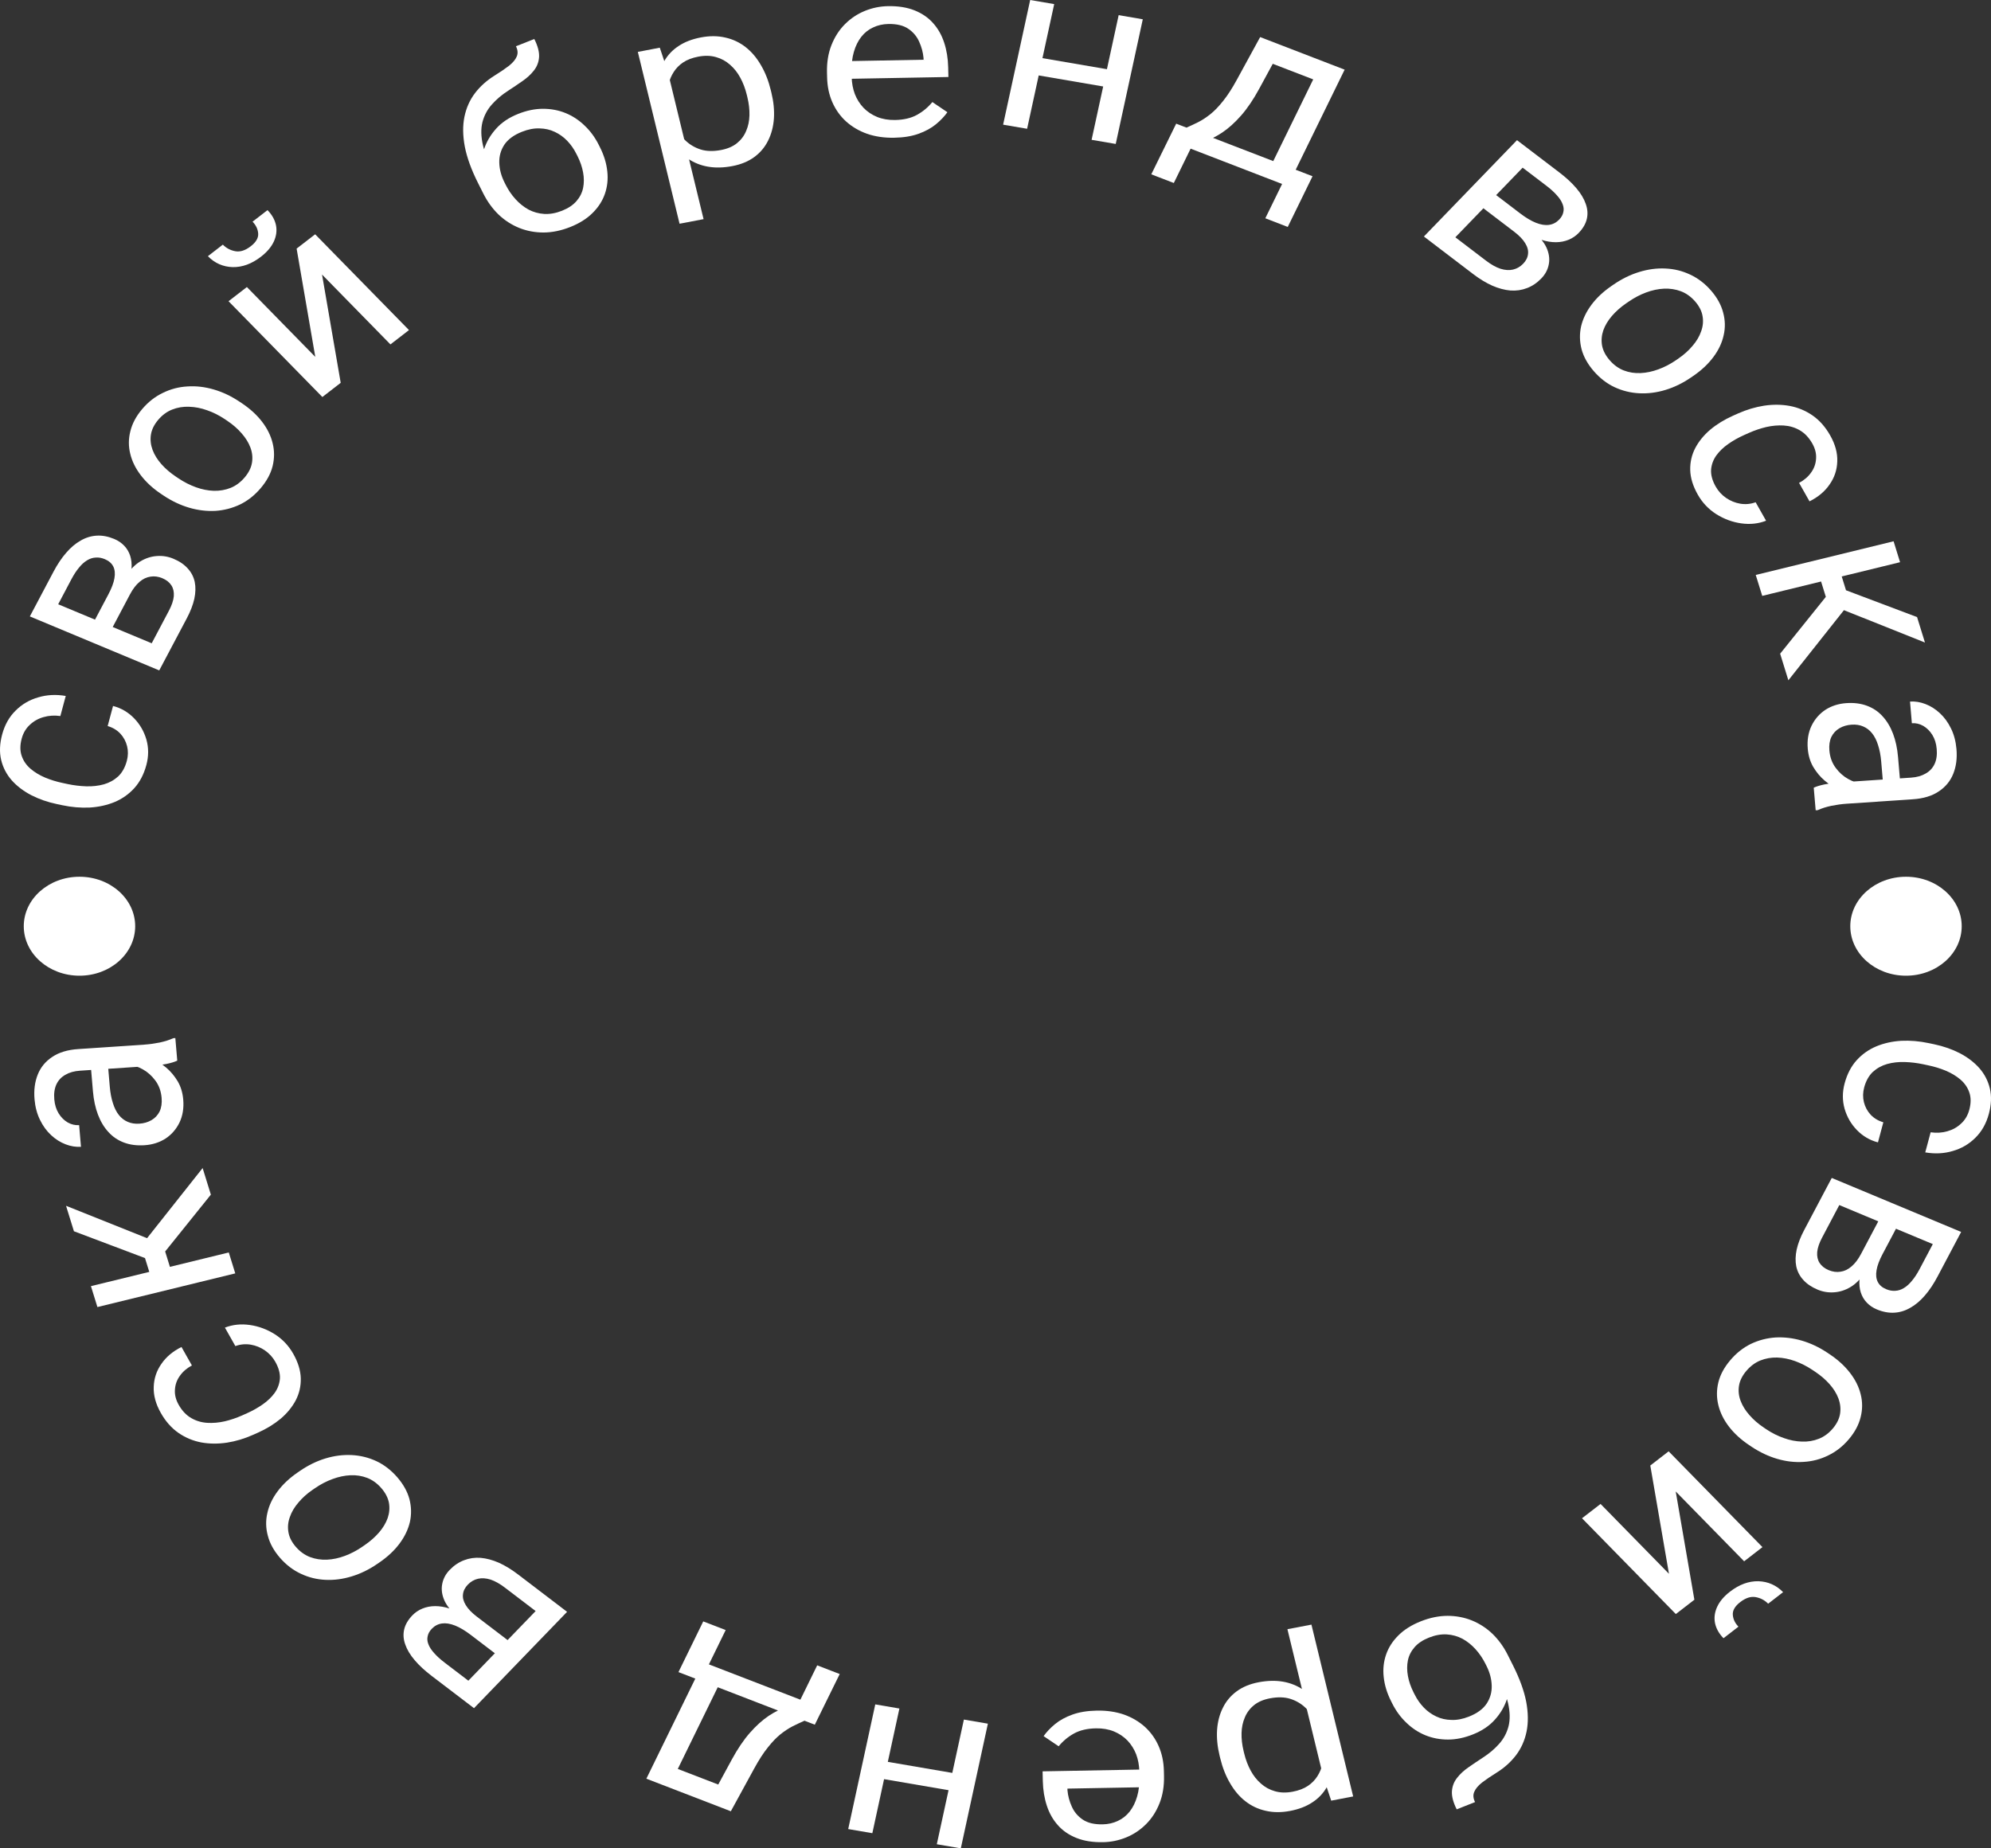 <?xml version="1.0" encoding="UTF-8"?> <svg xmlns="http://www.w3.org/2000/svg" width="98" height="91" viewBox="0 0 98 91" fill="none"><rect x="0" y="0" width="98" height="91" fill="#333333" stroke="none"/><path d="M6.243 37.46C6.309 37.213 6.313 36.972 6.256 36.739C6.198 36.505 6.088 36.299 5.926 36.122C5.76 35.945 5.551 35.819 5.299 35.746L5.564 34.757C5.964 34.861 6.309 35.063 6.599 35.362C6.885 35.656 7.088 36.006 7.206 36.411C7.32 36.816 7.32 37.233 7.204 37.664C7.081 38.121 6.884 38.501 6.611 38.803C6.339 39.102 6.015 39.33 5.638 39.488C5.262 39.642 4.855 39.732 4.416 39.758C3.973 39.779 3.522 39.741 3.062 39.643L2.797 39.587C2.337 39.49 1.917 39.343 1.537 39.148C1.154 38.948 0.834 38.704 0.577 38.416C0.321 38.124 0.148 37.791 0.057 37.415C-0.033 37.036 -0.016 36.617 0.106 36.16C0.234 35.685 0.455 35.292 0.77 34.983C1.081 34.672 1.451 34.456 1.881 34.333C2.307 34.205 2.759 34.182 3.236 34.264L2.971 35.253C2.683 35.212 2.409 35.229 2.148 35.304C1.888 35.376 1.662 35.502 1.471 35.683C1.277 35.86 1.142 36.087 1.068 36.364C0.982 36.683 0.982 36.966 1.067 37.213C1.149 37.456 1.293 37.667 1.499 37.845C1.702 38.019 1.942 38.165 2.218 38.282C2.49 38.396 2.776 38.484 3.076 38.547L3.341 38.604C3.641 38.667 3.943 38.703 4.248 38.713C4.553 38.722 4.841 38.69 5.11 38.616C5.38 38.539 5.616 38.408 5.817 38.225C6.014 38.038 6.156 37.782 6.243 37.46Z" fill="white"></path><path d="M6.394 29.27L5.413 31.126L4.536 30.773L5.338 29.256C5.496 28.957 5.595 28.693 5.633 28.467C5.673 28.237 5.653 28.043 5.574 27.887C5.494 27.73 5.355 27.611 5.159 27.529C5.006 27.465 4.857 27.439 4.712 27.451C4.565 27.457 4.423 27.503 4.288 27.586C4.149 27.669 4.016 27.788 3.891 27.944C3.763 28.095 3.639 28.284 3.519 28.51L2.864 29.75L8.35 32.039L7.838 33.006L1.469 30.348L2.636 28.142C2.826 27.783 3.032 27.475 3.254 27.219C3.478 26.959 3.715 26.758 3.967 26.616C4.218 26.47 4.481 26.388 4.758 26.372C5.035 26.355 5.322 26.41 5.621 26.534C5.813 26.614 5.977 26.725 6.113 26.867C6.249 27.009 6.347 27.175 6.409 27.367C6.47 27.559 6.492 27.772 6.473 28.007C6.45 28.24 6.382 28.49 6.27 28.758L6.394 29.27ZM9.196 30.439L8.029 32.645L7.401 31.796L8.313 30.07C8.455 29.802 8.536 29.563 8.555 29.354C8.571 29.144 8.531 28.966 8.436 28.82C8.339 28.668 8.19 28.551 7.99 28.467C7.79 28.384 7.595 28.358 7.406 28.39C7.214 28.416 7.034 28.503 6.866 28.649C6.693 28.794 6.536 29.001 6.394 29.27L5.617 30.739L4.752 30.365L5.722 28.529L6.237 28.317C6.429 28.018 6.654 27.791 6.914 27.635C7.173 27.48 7.444 27.393 7.727 27.375C8.006 27.355 8.274 27.399 8.533 27.507C8.832 27.631 9.068 27.792 9.242 27.988C9.418 28.18 9.533 28.403 9.586 28.655C9.636 28.905 9.629 29.181 9.565 29.482C9.498 29.782 9.375 30.101 9.196 30.439Z" fill="white"></path><path d="M8.054 24.401L7.935 24.321C7.529 24.05 7.198 23.746 6.94 23.41C6.678 23.072 6.503 22.718 6.413 22.35C6.32 21.98 6.321 21.607 6.416 21.232C6.508 20.854 6.701 20.492 6.995 20.144C7.292 19.793 7.632 19.526 8.015 19.343C8.396 19.155 8.801 19.049 9.227 19.026C9.653 18.997 10.085 19.047 10.524 19.176C10.959 19.303 11.379 19.502 11.785 19.773L11.904 19.852C12.31 20.123 12.641 20.427 12.899 20.763C13.157 21.099 13.332 21.454 13.422 21.828C13.512 22.196 13.511 22.569 13.419 22.946C13.327 23.318 13.132 23.679 12.835 24.03C12.538 24.381 12.2 24.649 11.82 24.835C11.438 25.017 11.034 25.123 10.608 25.152C10.181 25.175 9.75 25.124 9.315 24.997C8.88 24.87 8.46 24.671 8.054 24.401ZM8.658 23.466L8.777 23.546C9.058 23.734 9.348 23.882 9.647 23.99C9.943 24.096 10.235 24.154 10.525 24.164C10.817 24.171 11.094 24.123 11.356 24.018C11.615 23.912 11.844 23.74 12.045 23.503C12.243 23.269 12.362 23.028 12.403 22.781C12.444 22.528 12.418 22.28 12.326 22.035C12.235 21.791 12.091 21.558 11.894 21.335C11.697 21.107 11.458 20.899 11.177 20.711L11.058 20.631C10.78 20.446 10.493 20.302 10.195 20.199C9.896 20.091 9.6 20.034 9.308 20.026C9.015 20.014 8.737 20.06 8.475 20.164C8.216 20.265 7.986 20.435 7.785 20.672C7.587 20.906 7.468 21.149 7.428 21.401C7.39 21.651 7.417 21.901 7.51 22.15C7.601 22.395 7.747 22.629 7.947 22.855C8.144 23.077 8.381 23.281 8.658 23.466Z" fill="white"></path><path d="M15.519 17.571L14.6 12.24L15.513 11.535L20.131 16.251L19.218 16.956L15.851 13.517L16.77 18.848L15.867 19.546L11.249 14.83L12.152 14.132L15.519 17.571ZM12.431 10.914L13.167 10.345C13.389 10.572 13.528 10.82 13.584 11.088C13.637 11.353 13.602 11.62 13.48 11.888C13.357 12.156 13.146 12.407 12.845 12.639C12.39 12.991 11.925 13.161 11.449 13.151C10.974 13.135 10.569 12.956 10.233 12.613L10.969 12.044C11.137 12.216 11.341 12.324 11.58 12.368C11.819 12.413 12.073 12.332 12.341 12.125C12.603 11.923 12.725 11.713 12.708 11.496C12.692 11.28 12.599 11.086 12.431 10.914Z" fill="white"></path><path d="M25.396 2.278L26.299 1.92C26.472 2.265 26.55 2.563 26.534 2.814C26.516 3.061 26.431 3.28 26.28 3.471C26.133 3.66 25.945 3.834 25.716 3.992C25.491 4.149 25.255 4.308 25.008 4.469C24.699 4.667 24.433 4.893 24.209 5.146C23.987 5.394 23.833 5.683 23.747 6.013C23.665 6.34 23.673 6.721 23.772 7.154C23.875 7.586 24.094 8.083 24.429 8.646L24.673 9.131L23.77 9.489L23.526 9.004C23.199 8.353 22.983 7.758 22.878 7.217C22.777 6.676 22.771 6.187 22.86 5.75C22.95 5.314 23.121 4.928 23.375 4.591C23.632 4.253 23.956 3.962 24.347 3.719C24.629 3.544 24.866 3.382 25.058 3.235C25.247 3.083 25.373 2.932 25.435 2.781C25.501 2.629 25.488 2.461 25.396 2.278ZM25.508 5.606C25.928 5.439 26.334 5.356 26.729 5.356C27.122 5.356 27.493 5.426 27.839 5.567C28.185 5.708 28.497 5.914 28.775 6.183C29.055 6.448 29.288 6.764 29.473 7.134L29.531 7.25C29.731 7.647 29.851 8.042 29.892 8.435C29.935 8.823 29.895 9.193 29.773 9.545C29.653 9.892 29.45 10.207 29.164 10.489C28.883 10.769 28.516 10.999 28.065 11.178C27.613 11.357 27.174 11.446 26.747 11.447C26.324 11.446 25.925 11.37 25.55 11.219C25.174 11.065 24.835 10.845 24.535 10.559C24.237 10.268 23.988 9.924 23.788 9.526L23.73 9.41C23.686 9.322 23.66 9.229 23.654 9.13C23.647 9.032 23.647 8.928 23.654 8.82C23.666 8.71 23.668 8.597 23.663 8.482C23.65 8.107 23.702 7.734 23.82 7.363C23.941 6.99 24.138 6.65 24.412 6.344C24.687 6.032 25.053 5.786 25.508 5.606ZM25.694 6.487C25.29 6.647 24.999 6.862 24.821 7.13C24.647 7.398 24.565 7.694 24.576 8.018C24.586 8.339 24.67 8.658 24.829 8.975L24.887 9.091C25.021 9.358 25.184 9.597 25.376 9.808C25.567 10.019 25.781 10.189 26.017 10.319C26.255 10.444 26.512 10.515 26.787 10.533C27.065 10.549 27.357 10.497 27.662 10.376C27.967 10.255 28.204 10.098 28.372 9.904C28.541 9.711 28.651 9.495 28.701 9.255C28.75 9.012 28.75 8.757 28.701 8.49C28.653 8.222 28.561 7.955 28.427 7.688L28.368 7.572C28.248 7.332 28.099 7.12 27.92 6.933C27.741 6.747 27.536 6.6 27.307 6.493C27.081 6.384 26.832 6.327 26.558 6.322C26.287 6.311 25.999 6.366 25.694 6.487Z" fill="white"></path><path d="M32.863 3.503L34.631 10.789L33.449 11.015L31.395 2.555L32.476 2.348L32.863 3.503ZM37.941 4.445L37.97 4.564C38.078 5.008 38.119 5.432 38.093 5.835C38.065 6.234 37.971 6.595 37.81 6.917C37.653 7.239 37.428 7.509 37.135 7.726C36.841 7.944 36.481 8.094 36.053 8.176C35.616 8.26 35.215 8.269 34.849 8.206C34.483 8.142 34.154 8.01 33.861 7.81C33.569 7.61 33.311 7.352 33.088 7.036C32.869 6.719 32.682 6.351 32.528 5.932L32.374 5.299C32.315 4.838 32.312 4.415 32.365 4.03C32.418 3.646 32.529 3.305 32.696 3.009C32.867 2.709 33.102 2.461 33.401 2.266C33.698 2.067 34.063 1.926 34.496 1.843C34.928 1.76 35.33 1.762 35.701 1.849C36.072 1.931 36.405 2.088 36.7 2.319C36.996 2.55 37.247 2.847 37.455 3.209C37.666 3.566 37.828 3.979 37.941 4.445ZM36.788 4.791L36.759 4.672C36.685 4.367 36.58 4.088 36.443 3.834C36.305 3.577 36.135 3.361 35.933 3.187C35.734 3.009 35.504 2.883 35.243 2.811C34.98 2.735 34.688 2.728 34.366 2.79C34.069 2.847 33.822 2.941 33.623 3.074C33.429 3.206 33.275 3.363 33.16 3.547C33.044 3.727 32.961 3.924 32.91 4.138C32.864 4.348 32.842 4.561 32.846 4.777L33.201 6.24C33.35 6.487 33.529 6.713 33.738 6.917C33.946 7.118 34.195 7.265 34.484 7.359C34.772 7.45 35.109 7.458 35.495 7.385C35.813 7.324 36.072 7.213 36.272 7.052C36.476 6.887 36.627 6.687 36.725 6.451C36.828 6.215 36.882 5.956 36.889 5.675C36.896 5.39 36.862 5.096 36.788 4.791Z" fill="white"></path><path d="M44.013 6.781C43.524 6.79 43.078 6.725 42.675 6.586C42.277 6.443 41.932 6.239 41.64 5.975C41.352 5.711 41.128 5.395 40.967 5.028C40.807 4.661 40.722 4.258 40.712 3.819L40.706 3.577C40.694 3.069 40.768 2.615 40.928 2.215C41.088 1.811 41.31 1.468 41.594 1.186C41.878 0.903 42.202 0.687 42.567 0.538C42.933 0.389 43.312 0.31 43.707 0.303C44.21 0.294 44.645 0.363 45.013 0.51C45.385 0.658 45.691 0.868 45.931 1.141C46.172 1.41 46.353 1.73 46.474 2.102C46.595 2.469 46.661 2.872 46.671 3.311L46.682 3.791L41.429 3.887L41.409 3.015L45.459 2.941L45.458 2.86C45.434 2.583 45.362 2.315 45.244 2.055C45.129 1.795 44.951 1.582 44.708 1.417C44.466 1.252 44.139 1.174 43.727 1.181C43.454 1.186 43.204 1.243 42.977 1.351C42.749 1.455 42.555 1.609 42.395 1.812C42.235 2.016 42.113 2.262 42.029 2.553C41.944 2.843 41.907 3.177 41.916 3.555L41.921 3.797C41.928 4.094 41.98 4.372 42.077 4.632C42.178 4.888 42.32 5.113 42.502 5.306C42.689 5.499 42.912 5.649 43.17 5.756C43.433 5.863 43.729 5.914 44.058 5.908C44.483 5.9 44.841 5.816 45.132 5.657C45.423 5.497 45.676 5.287 45.892 5.025L46.632 5.525C46.485 5.732 46.296 5.93 46.067 6.119C45.837 6.308 45.552 6.464 45.212 6.586C44.877 6.707 44.477 6.773 44.013 6.781Z" fill="white"></path><path d="M54.715 3.446L54.53 4.297L50.877 3.671L51.062 2.82L54.715 3.446ZM51.889 0.202L50.556 6.34L49.375 6.138L50.707 0L51.889 0.202ZM56.25 0.949L54.918 7.087L53.73 6.884L55.062 0.746L56.25 0.949Z" fill="white"></path><path d="M62.027 1.825L63.13 2.251L61.986 4.36C61.696 4.895 61.397 5.338 61.088 5.689C60.779 6.04 60.467 6.321 60.152 6.531C59.838 6.737 59.524 6.891 59.21 6.993C58.9 7.096 58.596 7.165 58.299 7.202L57.751 6.99L58.172 6.202L58.401 6.284C58.599 6.197 58.796 6.104 58.99 6.007C59.186 5.906 59.384 5.775 59.586 5.614C59.79 5.449 59.997 5.233 60.208 4.965C60.425 4.696 60.647 4.352 60.876 3.932L62.027 1.825ZM62.301 1.931L66.185 3.429L63.382 9.163L62.278 8.737L64.638 3.909L61.858 2.837L62.301 1.931ZM57.894 6.088L64.605 8.677L63.385 11.173L62.281 10.747L63.107 9.057L58.604 7.319L57.777 9.01L56.668 8.582L57.894 6.088Z" fill="white"></path><path d="M74.526 11.405L72.774 10.069L73.391 9.413L74.822 10.504C75.105 10.72 75.364 10.874 75.6 10.968C75.839 11.063 76.054 11.098 76.245 11.071C76.437 11.045 76.603 10.958 76.744 10.812C76.854 10.698 76.922 10.578 76.948 10.45C76.98 10.322 76.969 10.189 76.914 10.051C76.862 9.91 76.768 9.764 76.632 9.615C76.502 9.466 76.331 9.309 76.117 9.146L74.947 8.255L71 12.34L70.087 11.644L74.669 6.901L76.752 8.489C77.091 8.747 77.37 9.005 77.589 9.264C77.811 9.524 77.965 9.782 78.052 10.035C78.144 10.289 78.162 10.536 78.106 10.777C78.05 11.019 77.915 11.251 77.7 11.473C77.562 11.616 77.397 11.727 77.207 11.805C77.017 11.883 76.81 11.924 76.586 11.925C76.362 11.927 76.125 11.888 75.875 11.809C75.628 11.728 75.374 11.603 75.114 11.435L74.526 11.405ZM72.51 13.492L70.427 11.904L71.516 11.592L73.145 12.834C73.398 13.027 73.636 13.16 73.857 13.232C74.082 13.302 74.286 13.315 74.469 13.273C74.659 13.23 74.826 13.134 74.971 12.985C75.115 12.836 75.195 12.676 75.211 12.506C75.233 12.335 75.187 12.158 75.073 11.974C74.962 11.788 74.779 11.598 74.526 11.405L73.139 10.348L73.776 9.706L75.508 11.027L75.602 11.525C75.874 11.768 76.061 12.022 76.16 12.286C76.26 12.549 76.282 12.805 76.226 13.052C76.173 13.295 76.054 13.514 75.867 13.707C75.653 13.929 75.416 14.088 75.157 14.185C74.901 14.284 74.629 14.323 74.341 14.302C74.056 14.277 73.759 14.198 73.449 14.063C73.142 13.925 72.829 13.735 72.51 13.492Z" fill="white"></path><path d="M79.316 14.082L79.434 14.001C79.835 13.726 80.252 13.522 80.686 13.39C81.122 13.256 81.552 13.199 81.976 13.22C82.403 13.238 82.807 13.337 83.189 13.518C83.575 13.697 83.917 13.958 84.217 14.302C84.519 14.65 84.719 15.011 84.816 15.388C84.919 15.764 84.927 16.139 84.84 16.511C84.758 16.883 84.589 17.24 84.333 17.581C84.08 17.921 83.753 18.228 83.352 18.503L83.233 18.585C82.832 18.86 82.415 19.064 81.981 19.196C81.548 19.328 81.117 19.383 80.687 19.362C80.264 19.341 79.859 19.242 79.474 19.063C79.095 18.886 78.754 18.623 78.451 18.276C78.149 17.928 77.948 17.568 77.847 17.194C77.75 16.817 77.742 16.443 77.823 16.071C77.911 15.699 78.081 15.344 78.334 15.005C78.587 14.665 78.914 14.358 79.316 14.082ZM80.17 14.847L80.051 14.928C79.773 15.119 79.536 15.328 79.34 15.556C79.147 15.781 79.006 16.016 78.918 16.261C78.833 16.51 78.812 16.76 78.856 17.012C78.904 17.262 79.029 17.504 79.234 17.739C79.435 17.97 79.665 18.136 79.922 18.237C80.186 18.338 80.462 18.382 80.752 18.368C81.041 18.355 81.333 18.293 81.627 18.184C81.927 18.075 82.216 17.925 82.493 17.735L82.612 17.653C82.886 17.465 83.119 17.256 83.309 17.028C83.506 16.801 83.647 16.563 83.732 16.314C83.823 16.067 83.847 15.817 83.803 15.565C83.762 15.316 83.639 15.074 83.435 14.839C83.233 14.608 83.001 14.441 82.737 14.34C82.476 14.242 82.198 14.199 81.902 14.212C81.613 14.226 81.32 14.288 81.022 14.4C80.728 14.509 80.444 14.658 80.17 14.847Z" fill="white"></path><path d="M84.45 23.957C84.579 24.184 84.75 24.37 84.963 24.516C85.177 24.662 85.41 24.757 85.662 24.799C85.918 24.84 86.169 24.817 86.415 24.728L86.929 25.637C86.547 25.786 86.137 25.829 85.699 25.766C85.266 25.704 84.858 25.553 84.473 25.31C84.093 25.067 83.791 24.747 83.567 24.351C83.329 23.931 83.205 23.527 83.195 23.14C83.186 22.756 83.269 22.395 83.443 22.059C83.618 21.727 83.865 21.425 84.182 21.154C84.505 20.884 84.878 20.656 85.301 20.467L85.545 20.358C85.967 20.17 86.394 20.042 86.826 19.974C87.264 19.908 87.686 19.911 88.092 19.985C88.499 20.061 88.874 20.218 89.215 20.453C89.559 20.692 89.85 21.021 90.087 21.441C90.334 21.878 90.45 22.305 90.433 22.722C90.42 23.137 90.294 23.514 90.054 23.854C89.821 24.195 89.492 24.472 89.067 24.683L88.553 23.774C88.803 23.641 89.001 23.471 89.146 23.264C89.293 23.061 89.374 22.835 89.389 22.587C89.409 22.34 89.348 22.09 89.204 21.835C89.038 21.543 88.833 21.326 88.589 21.185C88.35 21.046 88.087 20.967 87.8 20.949C87.519 20.932 87.23 20.957 86.933 21.025C86.643 21.095 86.36 21.191 86.085 21.313L85.841 21.422C85.566 21.545 85.308 21.69 85.068 21.858C84.828 22.025 84.632 22.214 84.479 22.424C84.328 22.638 84.242 22.873 84.222 23.128C84.207 23.384 84.283 23.661 84.45 23.957Z" fill="white"></path><path d="M93.524 27.679L86.74 29.337L86.42 28.307L93.205 26.649L93.524 27.679ZM94.749 31.634L89.976 29.727L89.529 28.284L90.497 27.88L90.863 29.061L94.361 30.381L94.749 31.634ZM87.621 32.184L90.007 29.216L91.052 29.674L88.026 33.493L87.621 32.184Z" fill="white"></path><path d="M90.46 38.528L94.072 38.285C94.349 38.266 94.584 38.2 94.779 38.086C94.978 37.976 95.126 37.82 95.222 37.616C95.317 37.413 95.353 37.167 95.328 36.879C95.305 36.61 95.234 36.377 95.112 36.181C94.992 35.988 94.842 35.84 94.663 35.736C94.485 35.636 94.299 35.593 94.105 35.606L94.014 34.54C94.264 34.523 94.518 34.564 94.774 34.663C95.031 34.761 95.267 34.911 95.484 35.113C95.706 35.318 95.888 35.569 96.031 35.864C96.178 36.163 96.268 36.501 96.3 36.877C96.339 37.331 96.286 37.736 96.143 38.093C96 38.454 95.761 38.744 95.428 38.964C95.099 39.187 94.673 39.316 94.15 39.351L90.882 39.571C90.648 39.587 90.401 39.621 90.14 39.673C89.88 39.729 89.658 39.8 89.474 39.886L89.37 39.893L89.275 38.781C89.409 38.718 89.589 38.663 89.815 38.617C90.046 38.571 90.261 38.541 90.46 38.528ZM93.53 38.506L92.688 38.575L92.596 37.497C92.57 37.194 92.519 36.925 92.443 36.691C92.371 36.456 92.273 36.262 92.152 36.108C92.03 35.954 91.883 35.84 91.712 35.767C91.544 35.693 91.353 35.663 91.137 35.678C90.916 35.693 90.719 35.75 90.545 35.851C90.371 35.951 90.237 36.094 90.144 36.278C90.056 36.465 90.023 36.689 90.045 36.95C90.073 37.277 90.175 37.56 90.352 37.799C90.529 38.038 90.736 38.223 90.974 38.354C91.211 38.489 91.436 38.554 91.649 38.552L91.111 39.046C90.927 39.031 90.72 38.972 90.489 38.867C90.258 38.763 90.033 38.618 89.813 38.432C89.597 38.249 89.411 38.026 89.253 37.763C89.101 37.503 89.01 37.204 88.981 36.866C88.945 36.443 89.007 36.066 89.165 35.735C89.324 35.408 89.552 35.145 89.848 34.947C90.149 34.754 90.494 34.643 90.883 34.617C91.259 34.592 91.596 34.635 91.892 34.746C92.193 34.857 92.449 35.029 92.66 35.262C92.876 35.495 93.048 35.781 93.177 36.12C93.305 36.459 93.388 36.842 93.424 37.268L93.53 38.506Z" fill="white"></path><path d="M91.757 53.54C91.691 53.787 91.687 54.028 91.744 54.261C91.802 54.495 91.912 54.701 92.073 54.878C92.24 55.055 92.449 55.181 92.701 55.254L92.436 56.243C92.036 56.139 91.691 55.937 91.401 55.638C91.115 55.344 90.912 54.994 90.794 54.589C90.68 54.184 90.68 53.767 90.796 53.336C90.919 52.879 91.116 52.499 91.389 52.197C91.661 51.898 91.985 51.67 92.362 51.512C92.738 51.358 93.145 51.268 93.584 51.242C94.027 51.221 94.478 51.259 94.938 51.357L95.203 51.413C95.663 51.51 96.083 51.657 96.463 51.852C96.846 52.052 97.166 52.296 97.423 52.584C97.679 52.876 97.852 53.209 97.943 53.585C98.033 53.964 98.016 54.383 97.894 54.84C97.766 55.315 97.545 55.708 97.23 56.017C96.919 56.328 96.549 56.544 96.119 56.667C95.693 56.795 95.241 56.818 94.764 56.736L95.029 55.747C95.317 55.788 95.591 55.771 95.852 55.696C96.112 55.624 96.338 55.498 96.529 55.317C96.723 55.14 96.858 54.913 96.932 54.636C97.018 54.317 97.018 54.034 96.933 53.787C96.851 53.544 96.707 53.333 96.501 53.155C96.298 52.981 96.058 52.835 95.782 52.718C95.51 52.604 95.224 52.516 94.924 52.453L94.659 52.396C94.359 52.333 94.057 52.297 93.752 52.287C93.447 52.278 93.159 52.31 92.89 52.384C92.62 52.461 92.384 52.592 92.183 52.775C91.986 52.962 91.844 53.218 91.757 53.54Z" fill="white"></path><path d="M91.606 61.73L92.588 59.874L93.464 60.227L92.662 61.744C92.504 62.043 92.405 62.307 92.367 62.533C92.327 62.763 92.347 62.957 92.427 63.113C92.506 63.27 92.644 63.389 92.841 63.471C92.994 63.535 93.143 63.561 93.288 63.55C93.435 63.543 93.576 63.498 93.712 63.414C93.851 63.331 93.984 63.212 94.109 63.056C94.237 62.905 94.361 62.716 94.481 62.49L95.136 61.251L89.65 58.961L90.162 57.994L96.531 60.652L95.364 62.858C95.174 63.217 94.968 63.525 94.746 63.781C94.522 64.041 94.285 64.242 94.032 64.384C93.782 64.53 93.519 64.612 93.242 64.628C92.965 64.644 92.678 64.591 92.379 64.466C92.187 64.386 92.023 64.275 91.887 64.133C91.751 63.991 91.653 63.825 91.591 63.633C91.53 63.441 91.508 63.228 91.527 62.993C91.55 62.76 91.618 62.51 91.73 62.242L91.606 61.73ZM88.804 60.561L89.971 58.355L90.599 59.204L89.687 60.93C89.545 61.198 89.464 61.437 89.445 61.646C89.429 61.856 89.469 62.034 89.564 62.181C89.662 62.332 89.81 62.449 90.01 62.533C90.21 62.616 90.405 62.642 90.594 62.61C90.786 62.584 90.966 62.497 91.134 62.351C91.307 62.206 91.464 61.999 91.606 61.73L92.383 60.261L93.249 60.635L92.278 62.471L91.763 62.683C91.571 62.982 91.346 63.209 91.086 63.365C90.827 63.52 90.556 63.607 90.273 63.625C89.994 63.645 89.725 63.601 89.466 63.493C89.168 63.368 88.932 63.208 88.758 63.012C88.582 62.82 88.467 62.597 88.414 62.345C88.364 62.095 88.371 61.819 88.435 61.518C88.502 61.218 88.625 60.899 88.804 60.561Z" fill="white"></path><path d="M89.946 66.599L90.065 66.679C90.471 66.95 90.802 67.254 91.06 67.59C91.322 67.928 91.497 68.281 91.587 68.65C91.68 69.02 91.679 69.393 91.584 69.768C91.492 70.146 91.299 70.508 91.005 70.856C90.708 71.207 90.368 71.474 89.985 71.657C89.604 71.845 89.199 71.951 88.773 71.974C88.347 72.003 87.915 71.953 87.476 71.824C87.041 71.697 86.621 71.498 86.215 71.228L86.096 71.148C85.69 70.877 85.359 70.573 85.101 70.237C84.843 69.901 84.668 69.546 84.578 69.172C84.488 68.804 84.489 68.431 84.581 68.054C84.673 67.682 84.868 67.321 85.165 66.97C85.462 66.619 85.8 66.351 86.18 66.165C86.562 65.983 86.966 65.877 87.392 65.848C87.819 65.825 88.25 65.876 88.685 66.003C89.12 66.13 89.54 66.329 89.946 66.599ZM89.342 67.534L89.223 67.454C88.942 67.266 88.652 67.118 88.353 67.01C88.058 66.904 87.765 66.846 87.475 66.836C87.183 66.829 86.906 66.877 86.644 66.982C86.385 67.088 86.156 67.26 85.955 67.497C85.757 67.731 85.638 67.972 85.597 68.219C85.556 68.472 85.582 68.72 85.674 68.965C85.765 69.209 85.909 69.442 86.106 69.665C86.303 69.893 86.542 70.101 86.823 70.289L86.942 70.369C87.219 70.554 87.507 70.698 87.805 70.801C88.104 70.909 88.4 70.966 88.692 70.974C88.985 70.986 89.263 70.94 89.525 70.836C89.784 70.735 90.014 70.565 90.215 70.328C90.413 70.094 90.532 69.851 90.572 69.599C90.61 69.349 90.582 69.099 90.49 68.85C90.398 68.605 90.253 68.371 90.053 68.145C89.856 67.923 89.619 67.719 89.342 67.534Z" fill="white"></path><path d="M82.481 73.429L83.4 78.76L82.487 79.465L77.869 74.749L78.782 74.044L82.149 77.483L81.23 72.152L82.133 71.454L86.751 76.17L85.849 76.868L82.481 73.429ZM85.569 80.086L84.833 80.655C84.611 80.428 84.472 80.18 84.416 79.912C84.363 79.647 84.398 79.38 84.52 79.112C84.643 78.844 84.854 78.593 85.155 78.361C85.61 78.01 86.075 77.839 86.551 77.849C87.026 77.865 87.431 78.044 87.767 78.387L87.031 78.956C86.863 78.784 86.659 78.676 86.42 78.632C86.181 78.587 85.927 78.668 85.659 78.875C85.397 79.077 85.275 79.287 85.292 79.504C85.308 79.72 85.401 79.914 85.569 80.086Z" fill="white"></path><path d="M72.604 88.722L71.701 89.08C71.528 88.735 71.45 88.437 71.466 88.186C71.484 87.939 71.569 87.719 71.72 87.529C71.867 87.34 72.055 87.166 72.284 87.008C72.509 86.851 72.745 86.692 72.992 86.531C73.3 86.333 73.567 86.107 73.791 85.854C74.013 85.606 74.167 85.317 74.253 84.987C74.335 84.66 74.327 84.279 74.228 83.846C74.125 83.414 73.906 82.917 73.571 82.354L73.327 81.868L74.23 81.511L74.474 81.996C74.801 82.647 75.017 83.242 75.122 83.782C75.223 84.324 75.229 84.813 75.14 85.25C75.05 85.686 74.879 86.072 74.625 86.409C74.368 86.747 74.044 87.038 73.653 87.281C73.371 87.456 73.134 87.618 72.942 87.765C72.752 87.917 72.627 88.068 72.565 88.219C72.499 88.371 72.512 88.539 72.604 88.722ZM72.492 85.394C72.072 85.561 71.665 85.644 71.272 85.644C70.877 85.644 70.507 85.574 70.161 85.433C69.815 85.292 69.503 85.086 69.225 84.817C68.945 84.552 68.712 84.236 68.527 83.866L68.469 83.75C68.269 83.353 68.149 82.958 68.108 82.565C68.065 82.177 68.105 81.807 68.227 81.455C68.347 81.108 68.55 80.793 68.836 80.511C69.117 80.231 69.484 80.001 69.935 79.822C70.387 79.643 70.826 79.554 71.253 79.553C71.676 79.554 72.075 79.63 72.45 79.781C72.826 79.935 73.165 80.155 73.465 80.441C73.763 80.732 74.012 81.076 74.212 81.474L74.27 81.59C74.314 81.678 74.34 81.771 74.346 81.87C74.353 81.968 74.353 82.072 74.346 82.18C74.334 82.29 74.332 82.403 74.338 82.518C74.35 82.893 74.298 83.266 74.18 83.637C74.059 84.01 73.862 84.35 73.588 84.656C73.313 84.968 72.947 85.214 72.492 85.394ZM72.306 84.513C72.71 84.353 73.001 84.138 73.179 83.87C73.353 83.602 73.435 83.306 73.424 82.982C73.414 82.661 73.33 82.342 73.171 82.025L73.113 81.909C72.979 81.642 72.816 81.403 72.624 81.192C72.433 80.981 72.219 80.811 71.983 80.681C71.745 80.556 71.488 80.485 71.213 80.467C70.935 80.451 70.643 80.503 70.338 80.624C70.033 80.745 69.796 80.902 69.628 81.096C69.459 81.289 69.349 81.505 69.299 81.745C69.25 81.988 69.25 82.243 69.299 82.51C69.347 82.778 69.439 83.045 69.573 83.312L69.632 83.428C69.752 83.668 69.901 83.88 70.08 84.067C70.259 84.253 70.464 84.4 70.693 84.507C70.919 84.616 71.168 84.673 71.442 84.678C71.713 84.689 72.001 84.634 72.306 84.513Z" fill="white"></path><path d="M65.137 87.497L63.369 80.211L64.551 79.985L66.605 88.445L65.524 88.652L65.137 87.497ZM60.059 86.555L60.03 86.436C59.922 85.992 59.881 85.568 59.907 85.165C59.935 84.766 60.029 84.405 60.19 84.083C60.347 83.761 60.572 83.491 60.865 83.274C61.159 83.056 61.519 82.906 61.947 82.824C62.384 82.74 62.785 82.731 63.151 82.794C63.517 82.858 63.846 82.99 64.138 83.19C64.431 83.39 64.689 83.648 64.912 83.964C65.13 84.281 65.317 84.649 65.472 85.068L65.626 85.701C65.685 86.162 65.688 86.585 65.635 86.97C65.582 87.354 65.471 87.695 65.304 87.991C65.133 88.291 64.898 88.539 64.599 88.734C64.302 88.933 63.937 89.074 63.504 89.157C63.072 89.24 62.67 89.238 62.299 89.151C61.928 89.069 61.595 88.912 61.3 88.681C61.004 88.45 60.753 88.153 60.545 87.791C60.334 87.434 60.172 87.021 60.059 86.555ZM61.212 86.21L61.241 86.328C61.315 86.633 61.42 86.912 61.557 87.166C61.695 87.423 61.865 87.639 62.067 87.813C62.266 87.991 62.496 88.117 62.757 88.189C63.02 88.265 63.312 88.272 63.634 88.21C63.931 88.153 64.178 88.058 64.376 87.926C64.571 87.794 64.725 87.636 64.841 87.453C64.957 87.273 65.04 87.076 65.09 86.862C65.136 86.652 65.158 86.439 65.154 86.223L64.799 84.76C64.65 84.513 64.471 84.287 64.262 84.083C64.054 83.882 63.805 83.735 63.516 83.641C63.228 83.55 62.891 83.542 62.505 83.615C62.187 83.676 61.928 83.787 61.728 83.948C61.524 84.113 61.373 84.313 61.275 84.549C61.172 84.785 61.118 85.044 61.111 85.325C61.104 85.61 61.138 85.904 61.212 86.21Z" fill="white"></path><path d="M53.987 84.219C54.476 84.21 54.922 84.275 55.325 84.414C55.723 84.557 56.068 84.761 56.36 85.025C56.648 85.289 56.872 85.605 57.033 85.972C57.193 86.339 57.278 86.742 57.288 87.181L57.294 87.423C57.306 87.931 57.232 88.385 57.072 88.785C56.912 89.189 56.69 89.532 56.406 89.814C56.122 90.097 55.798 90.313 55.433 90.462C55.067 90.611 54.688 90.69 54.293 90.697C53.79 90.706 53.355 90.637 52.987 90.49C52.615 90.342 52.309 90.132 52.069 89.859C51.828 89.59 51.647 89.27 51.526 88.898C51.405 88.531 51.339 88.127 51.329 87.689L51.318 87.209L56.571 87.113L56.591 87.985L52.541 88.059L52.542 88.14C52.566 88.417 52.638 88.685 52.756 88.945C52.871 89.205 53.049 89.418 53.292 89.583C53.534 89.748 53.861 89.826 54.273 89.819C54.546 89.814 54.796 89.757 55.023 89.649C55.251 89.545 55.444 89.391 55.605 89.188C55.765 88.984 55.887 88.738 55.971 88.447C56.056 88.157 56.093 87.823 56.084 87.445L56.079 87.203C56.072 86.906 56.02 86.628 55.923 86.368C55.822 86.112 55.68 85.887 55.498 85.694C55.311 85.501 55.088 85.351 54.83 85.244C54.567 85.137 54.271 85.086 53.942 85.092C53.517 85.1 53.159 85.184 52.868 85.343C52.577 85.503 52.324 85.713 52.108 85.975L51.368 85.475C51.515 85.268 51.704 85.07 51.933 84.881C52.163 84.692 52.448 84.536 52.788 84.414C53.123 84.293 53.523 84.228 53.987 84.219Z" fill="white"></path><path d="M43.285 87.554L43.47 86.703L47.123 87.329L46.938 88.18L43.285 87.554ZM46.111 90.798L47.444 84.66L48.625 84.862L47.293 91L46.111 90.798ZM41.75 90.051L43.082 83.913L44.27 84.116L42.938 90.254L41.75 90.051Z" fill="white"></path><path d="M35.973 89.175L34.87 88.749L36.014 86.64C36.304 86.105 36.603 85.662 36.912 85.311C37.221 84.96 37.533 84.679 37.848 84.469C38.162 84.263 38.476 84.109 38.79 84.007C39.1 83.904 39.404 83.835 39.701 83.798L40.249 84.01L39.828 84.798L39.599 84.716C39.401 84.803 39.204 84.896 39.01 84.993C38.814 85.094 38.616 85.225 38.414 85.386C38.21 85.551 38.003 85.767 37.792 86.035C37.575 86.304 37.353 86.648 37.124 87.068L35.973 89.175ZM35.699 89.069L31.815 87.571L34.618 81.838L35.722 82.263L33.362 87.091L36.142 88.163L35.699 89.069ZM40.106 84.912L33.395 82.323L34.615 79.827L35.719 80.253L34.893 81.943L39.396 83.681L40.223 81.99L41.332 82.418L40.106 84.912Z" fill="white"></path><path d="M23.474 79.595L25.226 80.931L24.609 81.587L23.178 80.496C22.895 80.28 22.636 80.126 22.4 80.032C22.161 79.937 21.946 79.902 21.755 79.929C21.563 79.955 21.397 80.042 21.256 80.188C21.146 80.302 21.078 80.422 21.052 80.55C21.02 80.678 21.031 80.811 21.086 80.949C21.138 81.09 21.232 81.236 21.368 81.385C21.498 81.534 21.669 81.691 21.883 81.854L23.053 82.746L27 78.66L27.913 79.356L23.331 84.099L21.248 82.511C20.909 82.253 20.63 81.995 20.411 81.736C20.189 81.475 20.035 81.218 19.948 80.965C19.856 80.712 19.838 80.464 19.894 80.223C19.95 79.981 20.085 79.749 20.3 79.527C20.438 79.384 20.602 79.273 20.793 79.195C20.983 79.117 21.19 79.076 21.414 79.075C21.638 79.073 21.875 79.112 22.125 79.191C22.372 79.272 22.625 79.397 22.886 79.565L23.474 79.595ZM25.49 77.508L27.573 79.096L26.483 79.407L24.855 78.166C24.602 77.973 24.364 77.84 24.143 77.767C23.919 77.698 23.714 77.685 23.53 77.727C23.34 77.77 23.174 77.866 23.029 78.015C22.886 78.164 22.805 78.324 22.789 78.494C22.767 78.665 22.813 78.842 22.927 79.026C23.038 79.212 23.221 79.402 23.474 79.595L24.861 80.652L24.224 81.294L22.492 79.973L22.398 79.475C22.125 79.232 21.939 78.978 21.84 78.714C21.74 78.451 21.718 78.195 21.774 77.948C21.827 77.705 21.946 77.486 22.133 77.293C22.347 77.071 22.584 76.912 22.843 76.815C23.099 76.716 23.371 76.677 23.659 76.698C23.944 76.723 24.241 76.802 24.551 76.937C24.858 77.075 25.171 77.265 25.49 77.508Z" fill="white"></path><path d="M18.684 76.918L18.566 76.999C18.165 77.274 17.748 77.478 17.314 77.61C16.878 77.744 16.448 77.801 16.024 77.781C15.597 77.762 15.193 77.663 14.811 77.482C14.425 77.303 14.083 77.042 13.783 76.698C13.481 76.35 13.281 75.989 13.184 75.612C13.081 75.236 13.073 74.861 13.16 74.49C13.242 74.117 13.411 73.76 13.667 73.419C13.92 73.079 14.247 72.772 14.648 72.497L14.767 72.415C15.168 72.14 15.585 71.936 16.018 71.804C16.452 71.672 16.883 71.617 17.313 71.638C17.736 71.659 18.141 71.758 18.526 71.937C18.905 72.115 19.246 72.377 19.549 72.724C19.851 73.072 20.052 73.432 20.153 73.806C20.25 74.183 20.258 74.557 20.177 74.929C20.089 75.301 19.919 75.656 19.666 75.995C19.413 76.335 19.086 76.642 18.684 76.918ZM17.83 76.153L17.949 76.072C18.227 75.881 18.464 75.672 18.66 75.445C18.854 75.219 18.994 74.984 19.082 74.739C19.167 74.49 19.188 74.24 19.144 73.988C19.096 73.738 18.971 73.496 18.766 73.261C18.565 73.03 18.335 72.864 18.078 72.763C17.814 72.662 17.538 72.618 17.248 72.632C16.959 72.645 16.667 72.707 16.373 72.816C16.073 72.925 15.784 73.075 15.507 73.266L15.388 73.347C15.114 73.535 14.881 73.743 14.691 73.972C14.494 74.199 14.353 74.437 14.268 74.686C14.177 74.933 14.153 75.183 14.197 75.435C14.238 75.684 14.361 75.926 14.565 76.161C14.767 76.392 14.999 76.559 15.263 76.66C15.524 76.758 15.802 76.801 16.098 76.788C16.387 76.774 16.68 76.712 16.978 76.6C17.272 76.49 17.556 76.342 17.83 76.153Z" fill="white"></path><path d="M13.55 67.043C13.421 66.816 13.25 66.63 13.037 66.484C12.823 66.338 12.59 66.243 12.338 66.201C12.082 66.16 11.831 66.183 11.585 66.272L11.071 65.363C11.453 65.214 11.863 65.171 12.301 65.234C12.734 65.296 13.142 65.447 13.527 65.69C13.907 65.933 14.209 66.253 14.433 66.649C14.671 67.069 14.795 67.473 14.805 67.86C14.814 68.244 14.731 68.605 14.557 68.941C14.382 69.273 14.135 69.575 13.818 69.846C13.494 70.115 13.122 70.344 12.699 70.533L12.455 70.642C12.033 70.83 11.606 70.958 11.174 71.026C10.736 71.092 10.314 71.089 9.908 71.016C9.501 70.939 9.126 70.782 8.785 70.547C8.441 70.308 8.15 69.979 7.913 69.559C7.666 69.122 7.55 68.695 7.567 68.278C7.58 67.863 7.706 67.486 7.946 67.146C8.179 66.805 8.508 66.528 8.933 66.317L9.446 67.226C9.197 67.359 8.999 67.529 8.854 67.736C8.707 67.939 8.626 68.165 8.611 68.413C8.591 68.66 8.652 68.91 8.796 69.165C8.962 69.457 9.167 69.674 9.411 69.815C9.65 69.954 9.913 70.033 10.2 70.051C10.481 70.068 10.77 70.043 11.067 69.975C11.357 69.906 11.64 69.809 11.915 69.687L12.159 69.578C12.434 69.455 12.692 69.31 12.932 69.142C13.172 68.975 13.368 68.786 13.521 68.576C13.672 68.362 13.758 68.127 13.778 67.872C13.793 67.616 13.717 67.339 13.55 67.043Z" fill="white"></path><path d="M4.476 63.321L11.261 61.663L11.58 62.693L4.795 64.351L4.476 63.321ZM3.251 59.366L8.024 61.273L8.47 62.716L7.503 63.12L7.137 61.939L3.639 60.619L3.251 59.366ZM10.379 58.816L7.993 61.784L6.948 61.327L9.974 57.507L10.379 58.816Z" fill="white"></path><path d="M7.54 52.472L3.928 52.715C3.651 52.734 3.416 52.8 3.221 52.914C3.022 53.024 2.874 53.18 2.778 53.384C2.683 53.587 2.647 53.833 2.672 54.121C2.695 54.39 2.767 54.623 2.888 54.819C3.008 55.012 3.158 55.16 3.336 55.264C3.515 55.364 3.701 55.407 3.895 55.394L3.986 56.46C3.736 56.477 3.482 56.436 3.226 56.337C2.97 56.239 2.733 56.089 2.516 55.887C2.294 55.682 2.112 55.431 1.969 55.136C1.822 54.837 1.732 54.499 1.7 54.123C1.661 53.669 1.714 53.264 1.857 52.907C2 52.546 2.239 52.255 2.572 52.036C2.901 51.813 3.327 51.684 3.85 51.649L7.118 51.429C7.352 51.413 7.599 51.379 7.86 51.327C8.12 51.271 8.342 51.2 8.526 51.114L8.63 51.107L8.725 52.219C8.591 52.282 8.411 52.337 8.185 52.383C7.954 52.429 7.739 52.459 7.54 52.472ZM4.47 52.494L5.312 52.425L5.404 53.503C5.43 53.806 5.481 54.075 5.557 54.309C5.63 54.544 5.727 54.738 5.848 54.892C5.97 55.046 6.117 55.16 6.288 55.233C6.455 55.307 6.647 55.337 6.863 55.322C7.084 55.307 7.281 55.25 7.455 55.149C7.629 55.049 7.763 54.906 7.856 54.722C7.944 54.535 7.977 54.311 7.955 54.05C7.927 53.723 7.825 53.44 7.648 53.201C7.471 52.962 7.264 52.777 7.027 52.646C6.789 52.511 6.564 52.446 6.351 52.448L6.889 51.954C7.073 51.969 7.28 52.028 7.511 52.133C7.742 52.237 7.967 52.382 8.187 52.568C8.403 52.751 8.589 52.974 8.747 53.237C8.899 53.497 8.99 53.796 9.019 54.134C9.055 54.557 8.993 54.934 8.835 55.265C8.676 55.592 8.448 55.855 8.152 56.053C7.851 56.246 7.506 56.357 7.117 56.383C6.741 56.408 6.404 56.365 6.108 56.254C5.807 56.143 5.551 55.971 5.34 55.737C5.124 55.505 4.952 55.219 4.823 54.88C4.694 54.541 4.612 54.158 4.575 53.732L4.47 52.494Z" fill="white"></path><path d="M6.654 45.601C6.654 46.947 5.427 48.037 3.912 48.037C2.398 48.037 1.17 46.947 1.17 45.601C1.17 44.256 2.398 43.165 3.912 43.165C5.427 43.165 6.654 44.256 6.654 45.601Z" fill="white"></path><path d="M96.558 45.601C96.558 46.947 95.33 48.037 93.816 48.037C92.302 48.037 91.074 46.947 91.074 45.601C91.074 44.256 92.302 43.165 93.816 43.165C95.33 43.165 96.558 44.256 96.558 45.601Z" fill="white"></path></svg> 